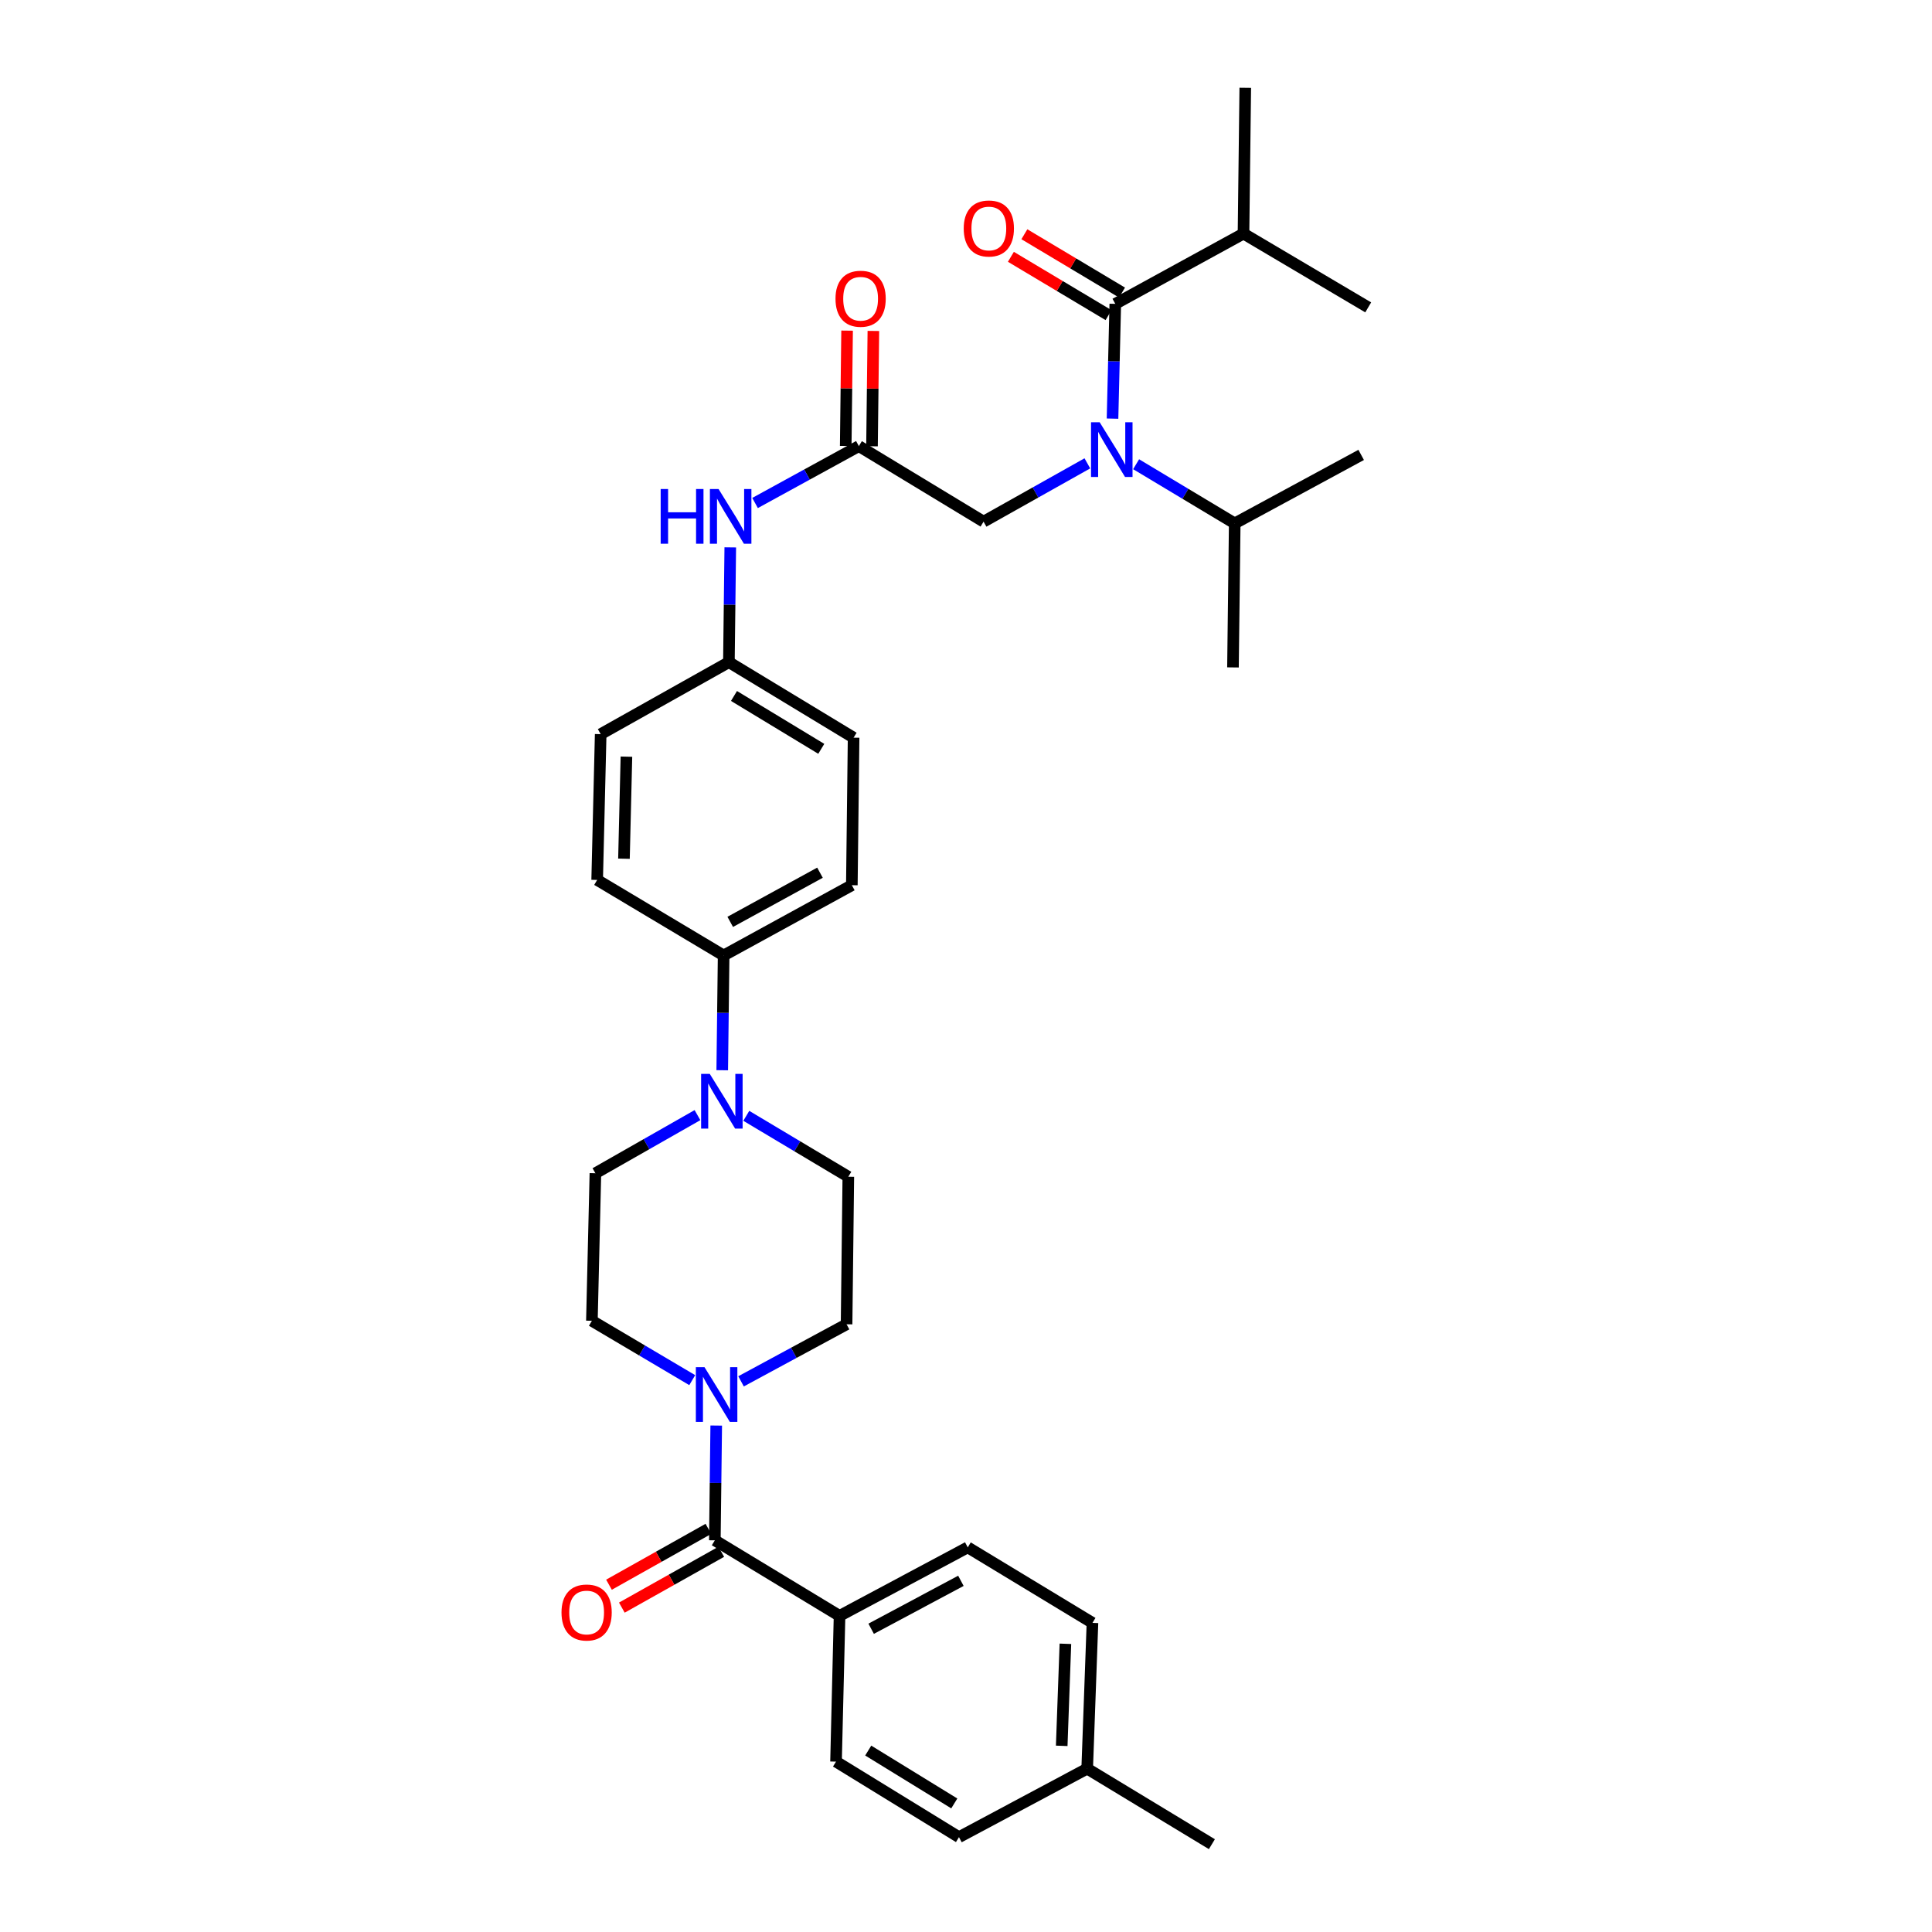 <?xml version='1.0' encoding='iso-8859-1'?>
<svg version='1.1' baseProfile='full'
              xmlns='http://www.w3.org/2000/svg'
                      xmlns:rdkit='http://www.rdkit.org/xml'
                      xmlns:xlink='http://www.w3.org/1999/xlink'
                  xml:space='preserve'
width='1000px' height='1000px' viewBox='0 0 1000 1000'>
<!-- END OF HEADER -->
<rect style='opacity:1.0;fill:#FFFFFF;stroke:none' width='1000' height='1000' x='0' y='0'> </rect>
<path class='bond-0' d='M 562.813,239.829 L 535.952,254.916' style='fill:none;fill-rule:evenodd;stroke:#0000FF;stroke-width:6px;stroke-linecap:butt;stroke-linejoin:miter;stroke-opacity:1' />
<path class='bond-0' d='M 535.952,254.916 L 509.091,270.003' style='fill:none;fill-rule:evenodd;stroke:#000000;stroke-width:6px;stroke-linecap:butt;stroke-linejoin:miter;stroke-opacity:1' />
<path class='bond-1' d='M 575.841,216.681 L 576.555,186.976' style='fill:none;fill-rule:evenodd;stroke:#0000FF;stroke-width:6px;stroke-linecap:butt;stroke-linejoin:miter;stroke-opacity:1' />
<path class='bond-1' d='M 576.555,186.976 L 577.269,157.271' style='fill:none;fill-rule:evenodd;stroke:#000000;stroke-width:6px;stroke-linecap:butt;stroke-linejoin:miter;stroke-opacity:1' />
<path class='bond-2' d='M 588.051,240.285 L 613.571,255.597' style='fill:none;fill-rule:evenodd;stroke:#0000FF;stroke-width:6px;stroke-linecap:butt;stroke-linejoin:miter;stroke-opacity:1' />
<path class='bond-2' d='M 613.571,255.597 L 639.092,270.91' style='fill:none;fill-rule:evenodd;stroke:#000000;stroke-width:6px;stroke-linecap:butt;stroke-linejoin:miter;stroke-opacity:1' />
<path class='bond-3' d='M 643.634,120.911 L 708.185,159.093' style='fill:none;fill-rule:evenodd;stroke:#000000;stroke-width:6px;stroke-linecap:butt;stroke-linejoin:miter;stroke-opacity:1' />
<path class='bond-4' d='M 643.634,120.911 L 644.548,45.455' style='fill:none;fill-rule:evenodd;stroke:#000000;stroke-width:6px;stroke-linecap:butt;stroke-linejoin:miter;stroke-opacity:1' />
<path class='bond-5' d='M 643.634,120.911 L 577.269,157.271' style='fill:none;fill-rule:evenodd;stroke:#000000;stroke-width:6px;stroke-linecap:butt;stroke-linejoin:miter;stroke-opacity:1' />
<path class='bond-6' d='M 580.757,151.432 L 555.485,136.338' style='fill:none;fill-rule:evenodd;stroke:#000000;stroke-width:6px;stroke-linecap:butt;stroke-linejoin:miter;stroke-opacity:1' />
<path class='bond-6' d='M 555.485,136.338 L 530.213,121.245' style='fill:none;fill-rule:evenodd;stroke:#FF0000;stroke-width:6px;stroke-linecap:butt;stroke-linejoin:miter;stroke-opacity:1' />
<path class='bond-6' d='M 573.782,163.111 L 548.51,148.018' style='fill:none;fill-rule:evenodd;stroke:#000000;stroke-width:6px;stroke-linecap:butt;stroke-linejoin:miter;stroke-opacity:1' />
<path class='bond-6' d='M 548.51,148.018 L 523.237,132.925' style='fill:none;fill-rule:evenodd;stroke:#FF0000;stroke-width:6px;stroke-linecap:butt;stroke-linejoin:miter;stroke-opacity:1' />
<path class='bond-7' d='M 639.092,270.91 L 704.542,235.456' style='fill:none;fill-rule:evenodd;stroke:#000000;stroke-width:6px;stroke-linecap:butt;stroke-linejoin:miter;stroke-opacity:1' />
<path class='bond-8' d='M 639.092,270.91 L 638.185,345.452' style='fill:none;fill-rule:evenodd;stroke:#000000;stroke-width:6px;stroke-linecap:butt;stroke-linejoin:miter;stroke-opacity:1' />
<path class='bond-9' d='M 451.349,230.987 L 451.704,201.14' style='fill:none;fill-rule:evenodd;stroke:#000000;stroke-width:6px;stroke-linecap:butt;stroke-linejoin:miter;stroke-opacity:1' />
<path class='bond-9' d='M 451.704,201.14 L 452.058,171.293' style='fill:none;fill-rule:evenodd;stroke:#FF0000;stroke-width:6px;stroke-linecap:butt;stroke-linejoin:miter;stroke-opacity:1' />
<path class='bond-9' d='M 437.746,230.826 L 438.101,200.979' style='fill:none;fill-rule:evenodd;stroke:#000000;stroke-width:6px;stroke-linecap:butt;stroke-linejoin:miter;stroke-opacity:1' />
<path class='bond-9' d='M 438.101,200.979 L 438.455,171.131' style='fill:none;fill-rule:evenodd;stroke:#FF0000;stroke-width:6px;stroke-linecap:butt;stroke-linejoin:miter;stroke-opacity:1' />
<path class='bond-10' d='M 444.548,230.906 L 509.091,270.003' style='fill:none;fill-rule:evenodd;stroke:#000000;stroke-width:6px;stroke-linecap:butt;stroke-linejoin:miter;stroke-opacity:1' />
<path class='bond-11' d='M 444.548,230.906 L 417.681,245.629' style='fill:none;fill-rule:evenodd;stroke:#000000;stroke-width:6px;stroke-linecap:butt;stroke-linejoin:miter;stroke-opacity:1' />
<path class='bond-11' d='M 417.681,245.629 L 390.815,260.352' style='fill:none;fill-rule:evenodd;stroke:#0000FF;stroke-width:6px;stroke-linecap:butt;stroke-linejoin:miter;stroke-opacity:1' />
<path class='bond-12' d='M 377.99,283.321 L 377.633,313.026' style='fill:none;fill-rule:evenodd;stroke:#0000FF;stroke-width:6px;stroke-linecap:butt;stroke-linejoin:miter;stroke-opacity:1' />
<path class='bond-12' d='M 377.633,313.026 L 377.276,342.731' style='fill:none;fill-rule:evenodd;stroke:#000000;stroke-width:6px;stroke-linecap:butt;stroke-linejoin:miter;stroke-opacity:1' />
<path class='bond-13' d='M 358.298,714.358 L 332.33,698.998' style='fill:none;fill-rule:evenodd;stroke:#0000FF;stroke-width:6px;stroke-linecap:butt;stroke-linejoin:miter;stroke-opacity:1' />
<path class='bond-13' d='M 332.33,698.998 L 306.362,683.638' style='fill:none;fill-rule:evenodd;stroke:#000000;stroke-width:6px;stroke-linecap:butt;stroke-linejoin:miter;stroke-opacity:1' />
<path class='bond-14' d='M 370.718,737.866 L 370.358,767.567' style='fill:none;fill-rule:evenodd;stroke:#0000FF;stroke-width:6px;stroke-linecap:butt;stroke-linejoin:miter;stroke-opacity:1' />
<path class='bond-14' d='M 370.358,767.567 L 369.998,797.269' style='fill:none;fill-rule:evenodd;stroke:#000000;stroke-width:6px;stroke-linecap:butt;stroke-linejoin:miter;stroke-opacity:1' />
<path class='bond-15' d='M 383.564,714.98 L 410.874,700.216' style='fill:none;fill-rule:evenodd;stroke:#0000FF;stroke-width:6px;stroke-linecap:butt;stroke-linejoin:miter;stroke-opacity:1' />
<path class='bond-15' d='M 410.874,700.216 L 438.184,685.452' style='fill:none;fill-rule:evenodd;stroke:#000000;stroke-width:6px;stroke-linecap:butt;stroke-linejoin:miter;stroke-opacity:1' />
<path class='bond-16' d='M 434.549,836.365 L 500.906,800.912' style='fill:none;fill-rule:evenodd;stroke:#000000;stroke-width:6px;stroke-linecap:butt;stroke-linejoin:miter;stroke-opacity:1' />
<path class='bond-16' d='M 450.913,843.046 L 497.363,818.228' style='fill:none;fill-rule:evenodd;stroke:#000000;stroke-width:6px;stroke-linecap:butt;stroke-linejoin:miter;stroke-opacity:1' />
<path class='bond-17' d='M 434.549,836.365 L 432.727,911.814' style='fill:none;fill-rule:evenodd;stroke:#000000;stroke-width:6px;stroke-linecap:butt;stroke-linejoin:miter;stroke-opacity:1' />
<path class='bond-18' d='M 434.549,836.365 L 369.998,797.269' style='fill:none;fill-rule:evenodd;stroke:#000000;stroke-width:6px;stroke-linecap:butt;stroke-linejoin:miter;stroke-opacity:1' />
<path class='bond-19' d='M 366.667,791.338 L 340.936,805.79' style='fill:none;fill-rule:evenodd;stroke:#000000;stroke-width:6px;stroke-linecap:butt;stroke-linejoin:miter;stroke-opacity:1' />
<path class='bond-19' d='M 340.936,805.79 L 315.206,820.243' style='fill:none;fill-rule:evenodd;stroke:#FF0000;stroke-width:6px;stroke-linecap:butt;stroke-linejoin:miter;stroke-opacity:1' />
<path class='bond-19' d='M 373.329,803.199 L 347.598,817.651' style='fill:none;fill-rule:evenodd;stroke:#000000;stroke-width:6px;stroke-linecap:butt;stroke-linejoin:miter;stroke-opacity:1' />
<path class='bond-19' d='M 347.598,817.651 L 321.867,832.104' style='fill:none;fill-rule:evenodd;stroke:#FF0000;stroke-width:6px;stroke-linecap:butt;stroke-linejoin:miter;stroke-opacity:1' />
<path class='bond-20' d='M 500.906,800.912 L 565.457,840' style='fill:none;fill-rule:evenodd;stroke:#000000;stroke-width:6px;stroke-linecap:butt;stroke-linejoin:miter;stroke-opacity:1' />
<path class='bond-21' d='M 432.727,911.814 L 496.364,950.91' style='fill:none;fill-rule:evenodd;stroke:#000000;stroke-width:6px;stroke-linecap:butt;stroke-linejoin:miter;stroke-opacity:1' />
<path class='bond-21' d='M 449.394,906.087 L 493.939,933.455' style='fill:none;fill-rule:evenodd;stroke:#000000;stroke-width:6px;stroke-linecap:butt;stroke-linejoin:miter;stroke-opacity:1' />
<path class='bond-22' d='M 373.828,553.953 L 374.188,524.248' style='fill:none;fill-rule:evenodd;stroke:#0000FF;stroke-width:6px;stroke-linecap:butt;stroke-linejoin:miter;stroke-opacity:1' />
<path class='bond-22' d='M 374.188,524.248 L 374.548,494.543' style='fill:none;fill-rule:evenodd;stroke:#000000;stroke-width:6px;stroke-linecap:butt;stroke-linejoin:miter;stroke-opacity:1' />
<path class='bond-23' d='M 386.279,577.552 L 412.685,593.32' style='fill:none;fill-rule:evenodd;stroke:#0000FF;stroke-width:6px;stroke-linecap:butt;stroke-linejoin:miter;stroke-opacity:1' />
<path class='bond-23' d='M 412.685,593.32 L 439.091,609.088' style='fill:none;fill-rule:evenodd;stroke:#000000;stroke-width:6px;stroke-linecap:butt;stroke-linejoin:miter;stroke-opacity:1' />
<path class='bond-24' d='M 361.01,577.189 L 334.597,592.232' style='fill:none;fill-rule:evenodd;stroke:#0000FF;stroke-width:6px;stroke-linecap:butt;stroke-linejoin:miter;stroke-opacity:1' />
<path class='bond-24' d='M 334.597,592.232 L 308.183,607.275' style='fill:none;fill-rule:evenodd;stroke:#000000;stroke-width:6px;stroke-linecap:butt;stroke-linejoin:miter;stroke-opacity:1' />
<path class='bond-25' d='M 377.276,342.731 L 441.819,381.82' style='fill:none;fill-rule:evenodd;stroke:#000000;stroke-width:6px;stroke-linecap:butt;stroke-linejoin:miter;stroke-opacity:1' />
<path class='bond-25' d='M 379.911,360.231 L 425.091,387.593' style='fill:none;fill-rule:evenodd;stroke:#000000;stroke-width:6px;stroke-linecap:butt;stroke-linejoin:miter;stroke-opacity:1' />
<path class='bond-26' d='M 377.276,342.731 L 310.912,379.998' style='fill:none;fill-rule:evenodd;stroke:#000000;stroke-width:6px;stroke-linecap:butt;stroke-linejoin:miter;stroke-opacity:1' />
<path class='bond-27' d='M 374.548,494.543 L 309.09,455.455' style='fill:none;fill-rule:evenodd;stroke:#000000;stroke-width:6px;stroke-linecap:butt;stroke-linejoin:miter;stroke-opacity:1' />
<path class='bond-28' d='M 374.548,494.543 L 440.912,458.183' style='fill:none;fill-rule:evenodd;stroke:#000000;stroke-width:6px;stroke-linecap:butt;stroke-linejoin:miter;stroke-opacity:1' />
<path class='bond-28' d='M 377.966,477.159 L 424.421,451.706' style='fill:none;fill-rule:evenodd;stroke:#000000;stroke-width:6px;stroke-linecap:butt;stroke-linejoin:miter;stroke-opacity:1' />
<path class='bond-29' d='M 441.819,381.82 L 440.912,458.183' style='fill:none;fill-rule:evenodd;stroke:#000000;stroke-width:6px;stroke-linecap:butt;stroke-linejoin:miter;stroke-opacity:1' />
<path class='bond-30' d='M 310.912,379.998 L 309.09,455.455' style='fill:none;fill-rule:evenodd;stroke:#000000;stroke-width:6px;stroke-linecap:butt;stroke-linejoin:miter;stroke-opacity:1' />
<path class='bond-30' d='M 324.238,391.645 L 322.963,444.464' style='fill:none;fill-rule:evenodd;stroke:#000000;stroke-width:6px;stroke-linecap:butt;stroke-linejoin:miter;stroke-opacity:1' />
<path class='bond-31' d='M 439.091,609.088 L 438.184,685.452' style='fill:none;fill-rule:evenodd;stroke:#000000;stroke-width:6px;stroke-linecap:butt;stroke-linejoin:miter;stroke-opacity:1' />
<path class='bond-32' d='M 308.183,607.275 L 306.362,683.638' style='fill:none;fill-rule:evenodd;stroke:#000000;stroke-width:6px;stroke-linecap:butt;stroke-linejoin:miter;stroke-opacity:1' />
<path class='bond-33' d='M 496.364,950.91 L 562.728,915.457' style='fill:none;fill-rule:evenodd;stroke:#000000;stroke-width:6px;stroke-linecap:butt;stroke-linejoin:miter;stroke-opacity:1' />
<path class='bond-34' d='M 565.457,840 L 562.728,915.457' style='fill:none;fill-rule:evenodd;stroke:#000000;stroke-width:6px;stroke-linecap:butt;stroke-linejoin:miter;stroke-opacity:1' />
<path class='bond-34' d='M 551.452,850.827 L 549.542,903.647' style='fill:none;fill-rule:evenodd;stroke:#000000;stroke-width:6px;stroke-linecap:butt;stroke-linejoin:miter;stroke-opacity:1' />
<path class='bond-35' d='M 562.728,915.457 L 627.271,954.545' style='fill:none;fill-rule:evenodd;stroke:#000000;stroke-width:6px;stroke-linecap:butt;stroke-linejoin:miter;stroke-opacity:1' />
<path  class='atom-0' d='M 569.195 218.568
L 578.475 233.568
Q 579.395 235.048, 580.875 237.728
Q 582.355 240.408, 582.435 240.568
L 582.435 218.568
L 586.195 218.568
L 586.195 246.888
L 582.315 246.888
L 572.355 230.488
Q 571.195 228.568, 569.955 226.368
Q 568.755 224.168, 568.395 223.488
L 568.395 246.888
L 564.715 246.888
L 564.715 218.568
L 569.195 218.568
' fill='#0000FF'/>
<path  class='atom-3' d='M 498.819 118.263
Q 498.819 111.463, 502.179 107.663
Q 505.539 103.863, 511.819 103.863
Q 518.099 103.863, 521.459 107.663
Q 524.819 111.463, 524.819 118.263
Q 524.819 125.143, 521.419 129.063
Q 518.019 132.943, 511.819 132.943
Q 505.579 132.943, 502.179 129.063
Q 498.819 125.183, 498.819 118.263
M 511.819 129.743
Q 516.139 129.743, 518.459 126.863
Q 520.819 123.943, 520.819 118.263
Q 520.819 112.703, 518.459 109.903
Q 516.139 107.063, 511.819 107.063
Q 507.499 107.063, 505.139 109.863
Q 502.819 112.663, 502.819 118.263
Q 502.819 123.983, 505.139 126.863
Q 507.499 129.743, 511.819 129.743
' fill='#FF0000'/>
<path  class='atom-8' d='M 432.455 154.623
Q 432.455 147.823, 435.815 144.023
Q 439.175 140.223, 445.455 140.223
Q 451.735 140.223, 455.095 144.023
Q 458.455 147.823, 458.455 154.623
Q 458.455 161.503, 455.055 165.423
Q 451.655 169.303, 445.455 169.303
Q 439.215 169.303, 435.815 165.423
Q 432.455 161.543, 432.455 154.623
M 445.455 166.103
Q 449.775 166.103, 452.095 163.223
Q 454.455 160.303, 454.455 154.623
Q 454.455 149.063, 452.095 146.263
Q 449.775 143.423, 445.455 143.423
Q 441.135 143.423, 438.775 146.223
Q 436.455 149.023, 436.455 154.623
Q 436.455 160.343, 438.775 163.223
Q 441.135 166.103, 445.455 166.103
' fill='#FF0000'/>
<path  class='atom-11' d='M 341.963 253.114
L 345.803 253.114
L 345.803 265.154
L 360.283 265.154
L 360.283 253.114
L 364.123 253.114
L 364.123 281.434
L 360.283 281.434
L 360.283 268.354
L 345.803 268.354
L 345.803 281.434
L 341.963 281.434
L 341.963 253.114
' fill='#0000FF'/>
<path  class='atom-11' d='M 371.923 253.114
L 381.203 268.114
Q 382.123 269.594, 383.603 272.274
Q 385.083 274.954, 385.163 275.114
L 385.163 253.114
L 388.923 253.114
L 388.923 281.434
L 385.043 281.434
L 375.083 265.034
Q 373.923 263.114, 372.683 260.914
Q 371.483 258.714, 371.123 258.034
L 371.123 281.434
L 367.443 281.434
L 367.443 253.114
L 371.923 253.114
' fill='#0000FF'/>
<path  class='atom-12' d='M 364.653 707.66
L 373.933 722.66
Q 374.853 724.14, 376.333 726.82
Q 377.813 729.5, 377.893 729.66
L 377.893 707.66
L 381.653 707.66
L 381.653 735.98
L 377.773 735.98
L 367.813 719.58
Q 366.653 717.66, 365.413 715.46
Q 364.213 713.26, 363.853 712.58
L 363.853 735.98
L 360.173 735.98
L 360.173 707.66
L 364.653 707.66
' fill='#0000FF'/>
<path  class='atom-15' d='M 290.634 834.624
Q 290.634 827.824, 293.994 824.024
Q 297.354 820.224, 303.634 820.224
Q 309.914 820.224, 313.274 824.024
Q 316.634 827.824, 316.634 834.624
Q 316.634 841.504, 313.234 845.424
Q 309.834 849.304, 303.634 849.304
Q 297.394 849.304, 293.994 845.424
Q 290.634 841.544, 290.634 834.624
M 303.634 846.104
Q 307.954 846.104, 310.274 843.224
Q 312.634 840.304, 312.634 834.624
Q 312.634 829.064, 310.274 826.264
Q 307.954 823.424, 303.634 823.424
Q 299.314 823.424, 296.954 826.224
Q 294.634 829.024, 294.634 834.624
Q 294.634 840.344, 296.954 843.224
Q 299.314 846.104, 303.634 846.104
' fill='#FF0000'/>
<path  class='atom-18' d='M 367.373 555.84
L 376.653 570.84
Q 377.573 572.32, 379.053 575
Q 380.533 577.68, 380.613 577.84
L 380.613 555.84
L 384.373 555.84
L 384.373 584.16
L 380.493 584.16
L 370.533 567.76
Q 369.373 565.84, 368.133 563.64
Q 366.933 561.44, 366.573 560.76
L 366.573 584.16
L 362.893 584.16
L 362.893 555.84
L 367.373 555.84
' fill='#0000FF'/>
</svg>
